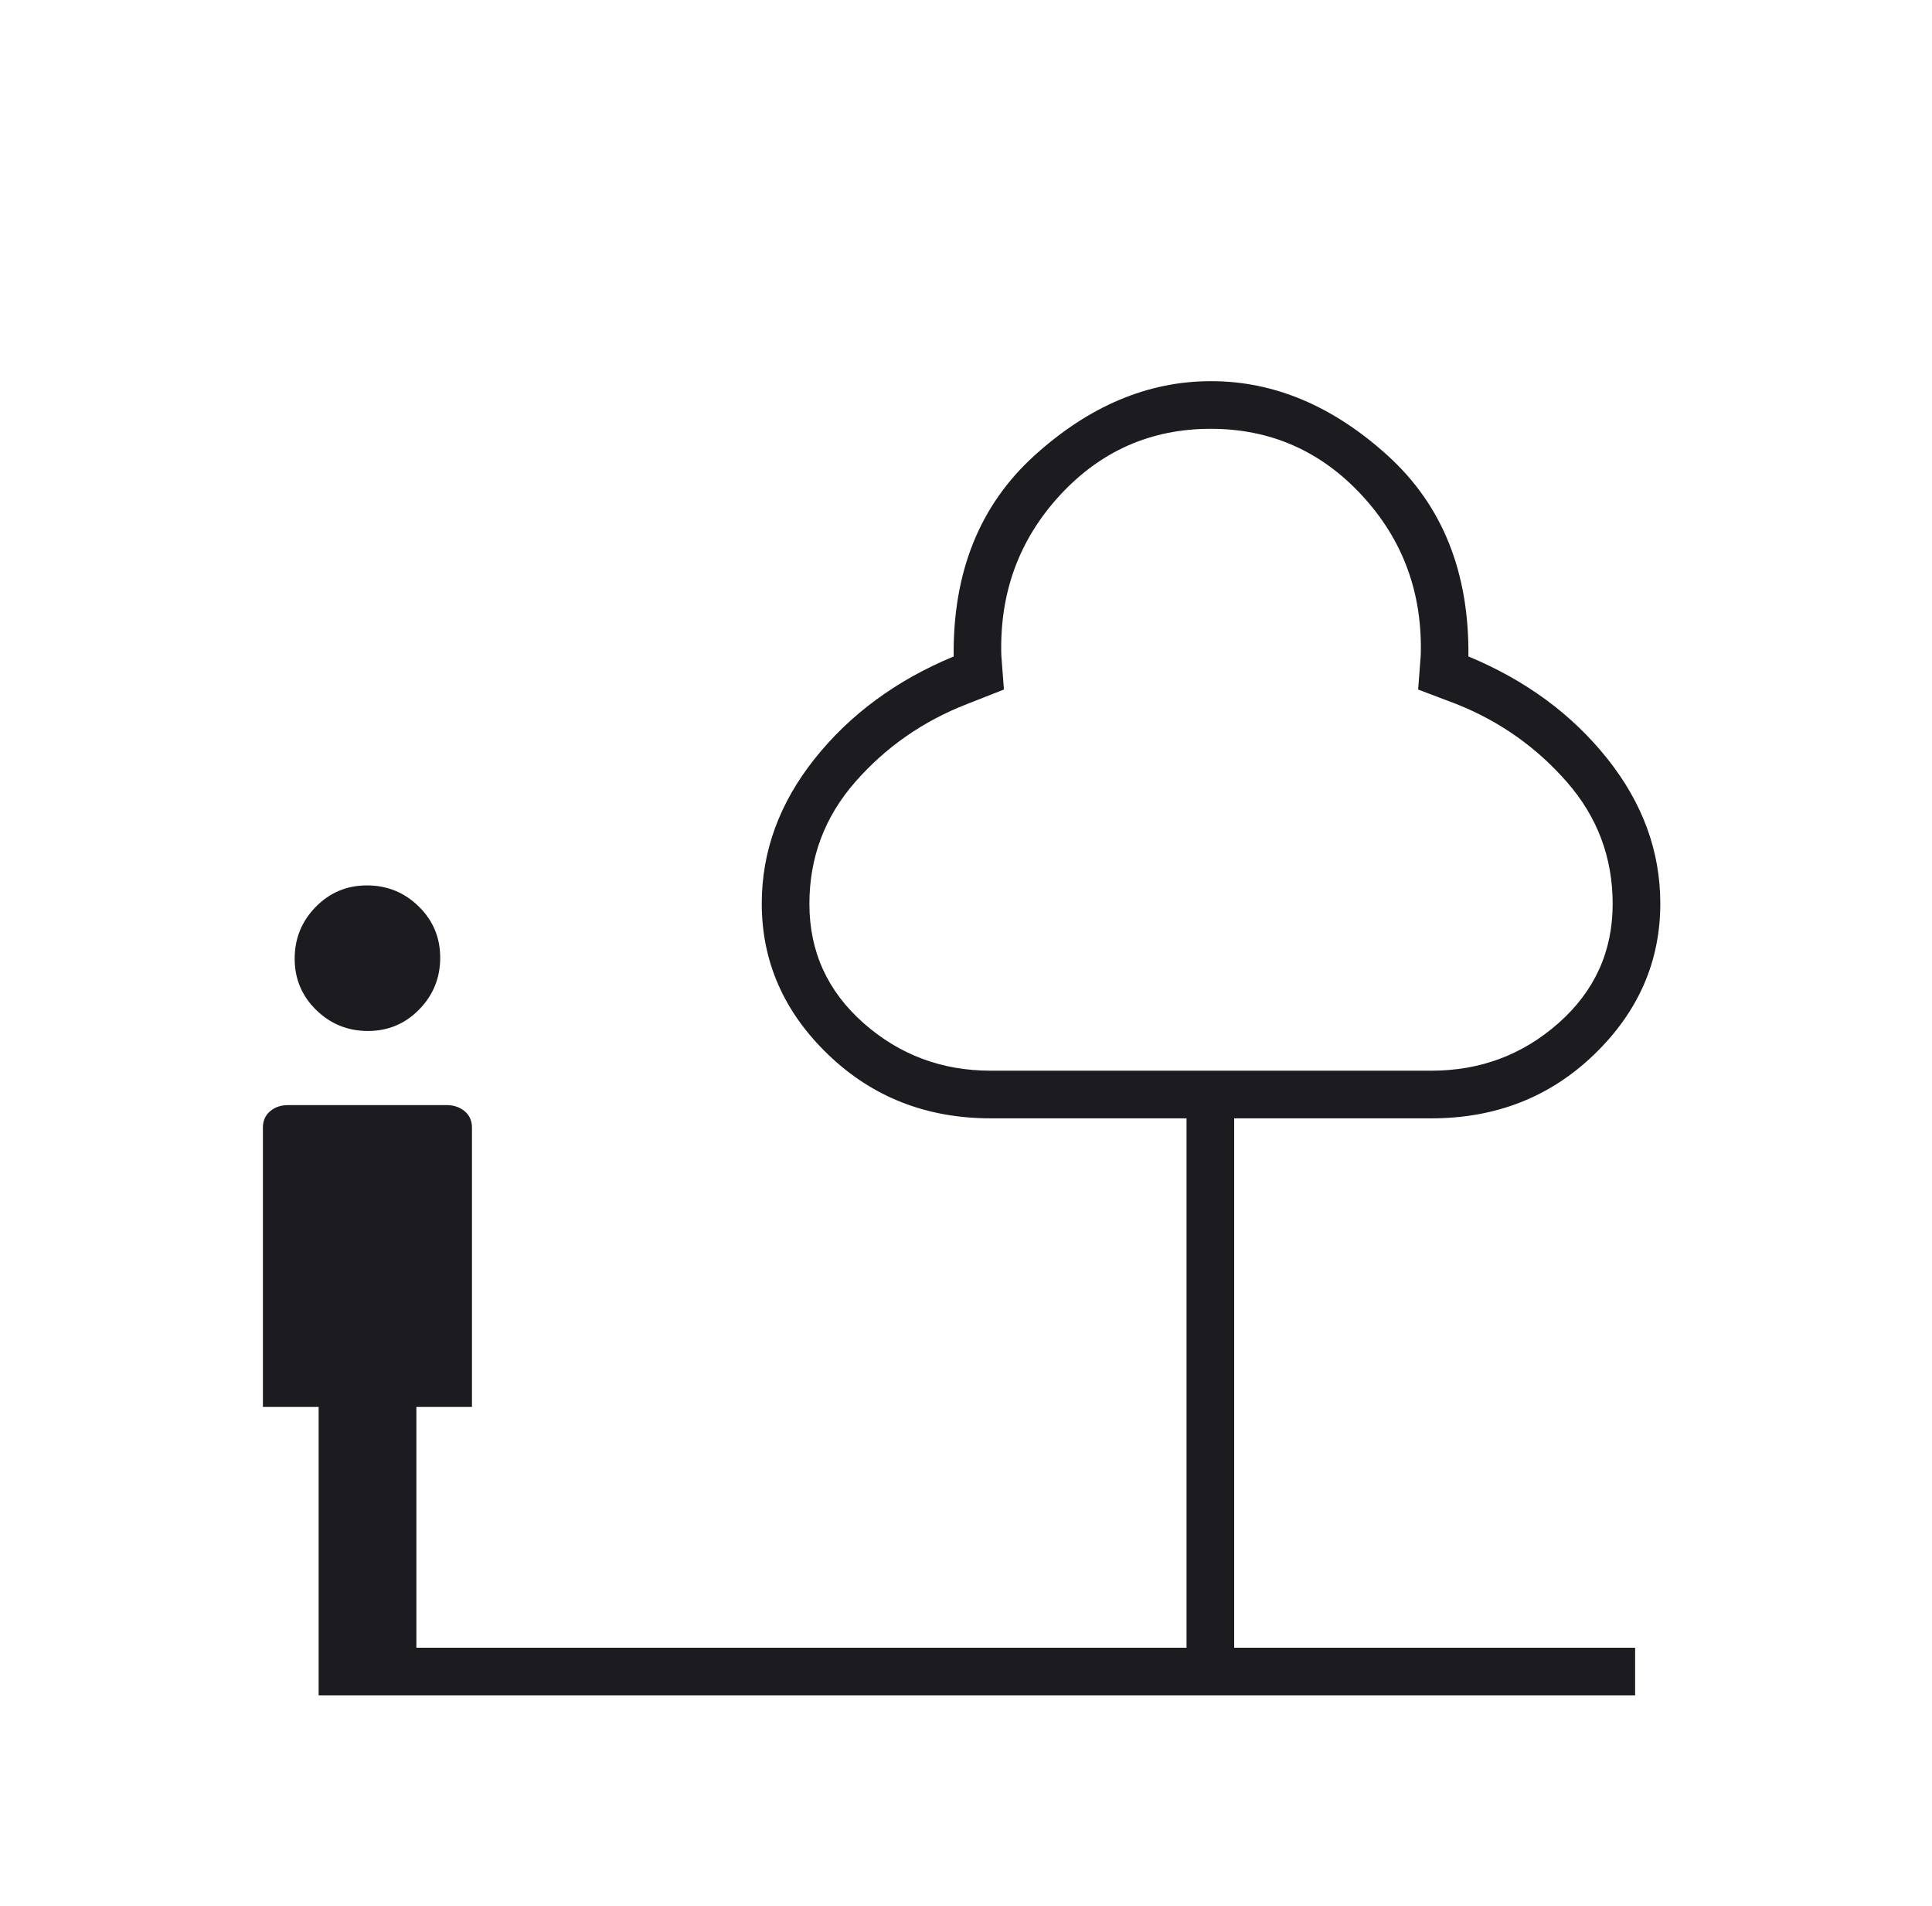 <svg width="73" height="72" viewBox="0 0 73 72" fill="none" xmlns="http://www.w3.org/2000/svg">
<mask id="mask0_151_1826" style="mask-type:alpha" maskUnits="userSpaceOnUse" x="0" y="0" width="73" height="72">
<rect x="0.333" width="72" height="72" fill="#D9D9D9"/>
</mask>
<g mask="url(#mask0_151_1826)">
<path d="M13.901 38.95C13.14 38.95 12.488 38.685 11.946 38.155C11.404 37.625 11.134 36.979 11.134 36.218C11.134 35.456 11.399 34.804 11.929 34.262C12.459 33.721 13.104 33.45 13.866 33.45C14.628 33.45 15.28 33.715 15.821 34.245C16.363 34.775 16.633 35.421 16.633 36.182C16.633 36.944 16.368 37.596 15.838 38.138C15.308 38.679 14.663 38.95 13.901 38.95ZM12.039 64.05V53.15H9.934V42.6C9.934 42.342 10.025 42.135 10.207 41.981C10.388 41.827 10.613 41.75 10.882 41.75H16.877C17.146 41.75 17.372 41.827 17.557 41.981C17.741 42.135 17.833 42.342 17.833 42.6V53.15H15.733V62.25H44.833V42.25H37.434C35.008 42.25 32.96 41.446 31.29 39.839C29.619 38.232 28.783 36.33 28.783 34.135C28.783 32.162 29.45 30.338 30.784 28.663C32.117 26.988 33.867 25.7 36.034 24.8C36 21.617 37.017 19.087 39.084 17.212C41.15 15.338 43.375 14.4 45.759 14.4C48.142 14.4 50.367 15.338 52.434 17.212C54.5 19.087 55.517 21.617 55.483 24.8C57.65 25.7 59.4 26.988 60.733 28.663C62.067 30.338 62.734 32.162 62.734 34.135C62.734 36.33 61.9 38.232 60.234 39.839C58.567 41.446 56.517 42.25 54.084 42.25H46.633V62.25H61.783V64.05H12.039ZM37.434 40.45H54.084C55.934 40.45 57.538 39.848 58.896 38.645C60.254 37.441 60.934 35.943 60.934 34.15C60.934 32.399 60.359 30.866 59.209 29.549C58.059 28.233 56.667 27.25 55.033 26.6L53.584 26.05L53.683 24.75C53.75 22.4 53.009 20.387 51.458 18.712C49.908 17.038 48.004 16.2 45.746 16.2C43.489 16.2 41.589 17.038 40.047 18.712C38.505 20.387 37.767 22.4 37.834 24.75L37.933 26.05L36.534 26.6C34.867 27.25 33.458 28.233 32.308 29.549C31.158 30.866 30.583 32.399 30.583 34.15C30.583 35.943 31.263 37.441 32.621 38.645C33.98 39.848 35.584 40.45 37.434 40.45Z" fill="#1C1B1F"/>
</g>
</svg>
